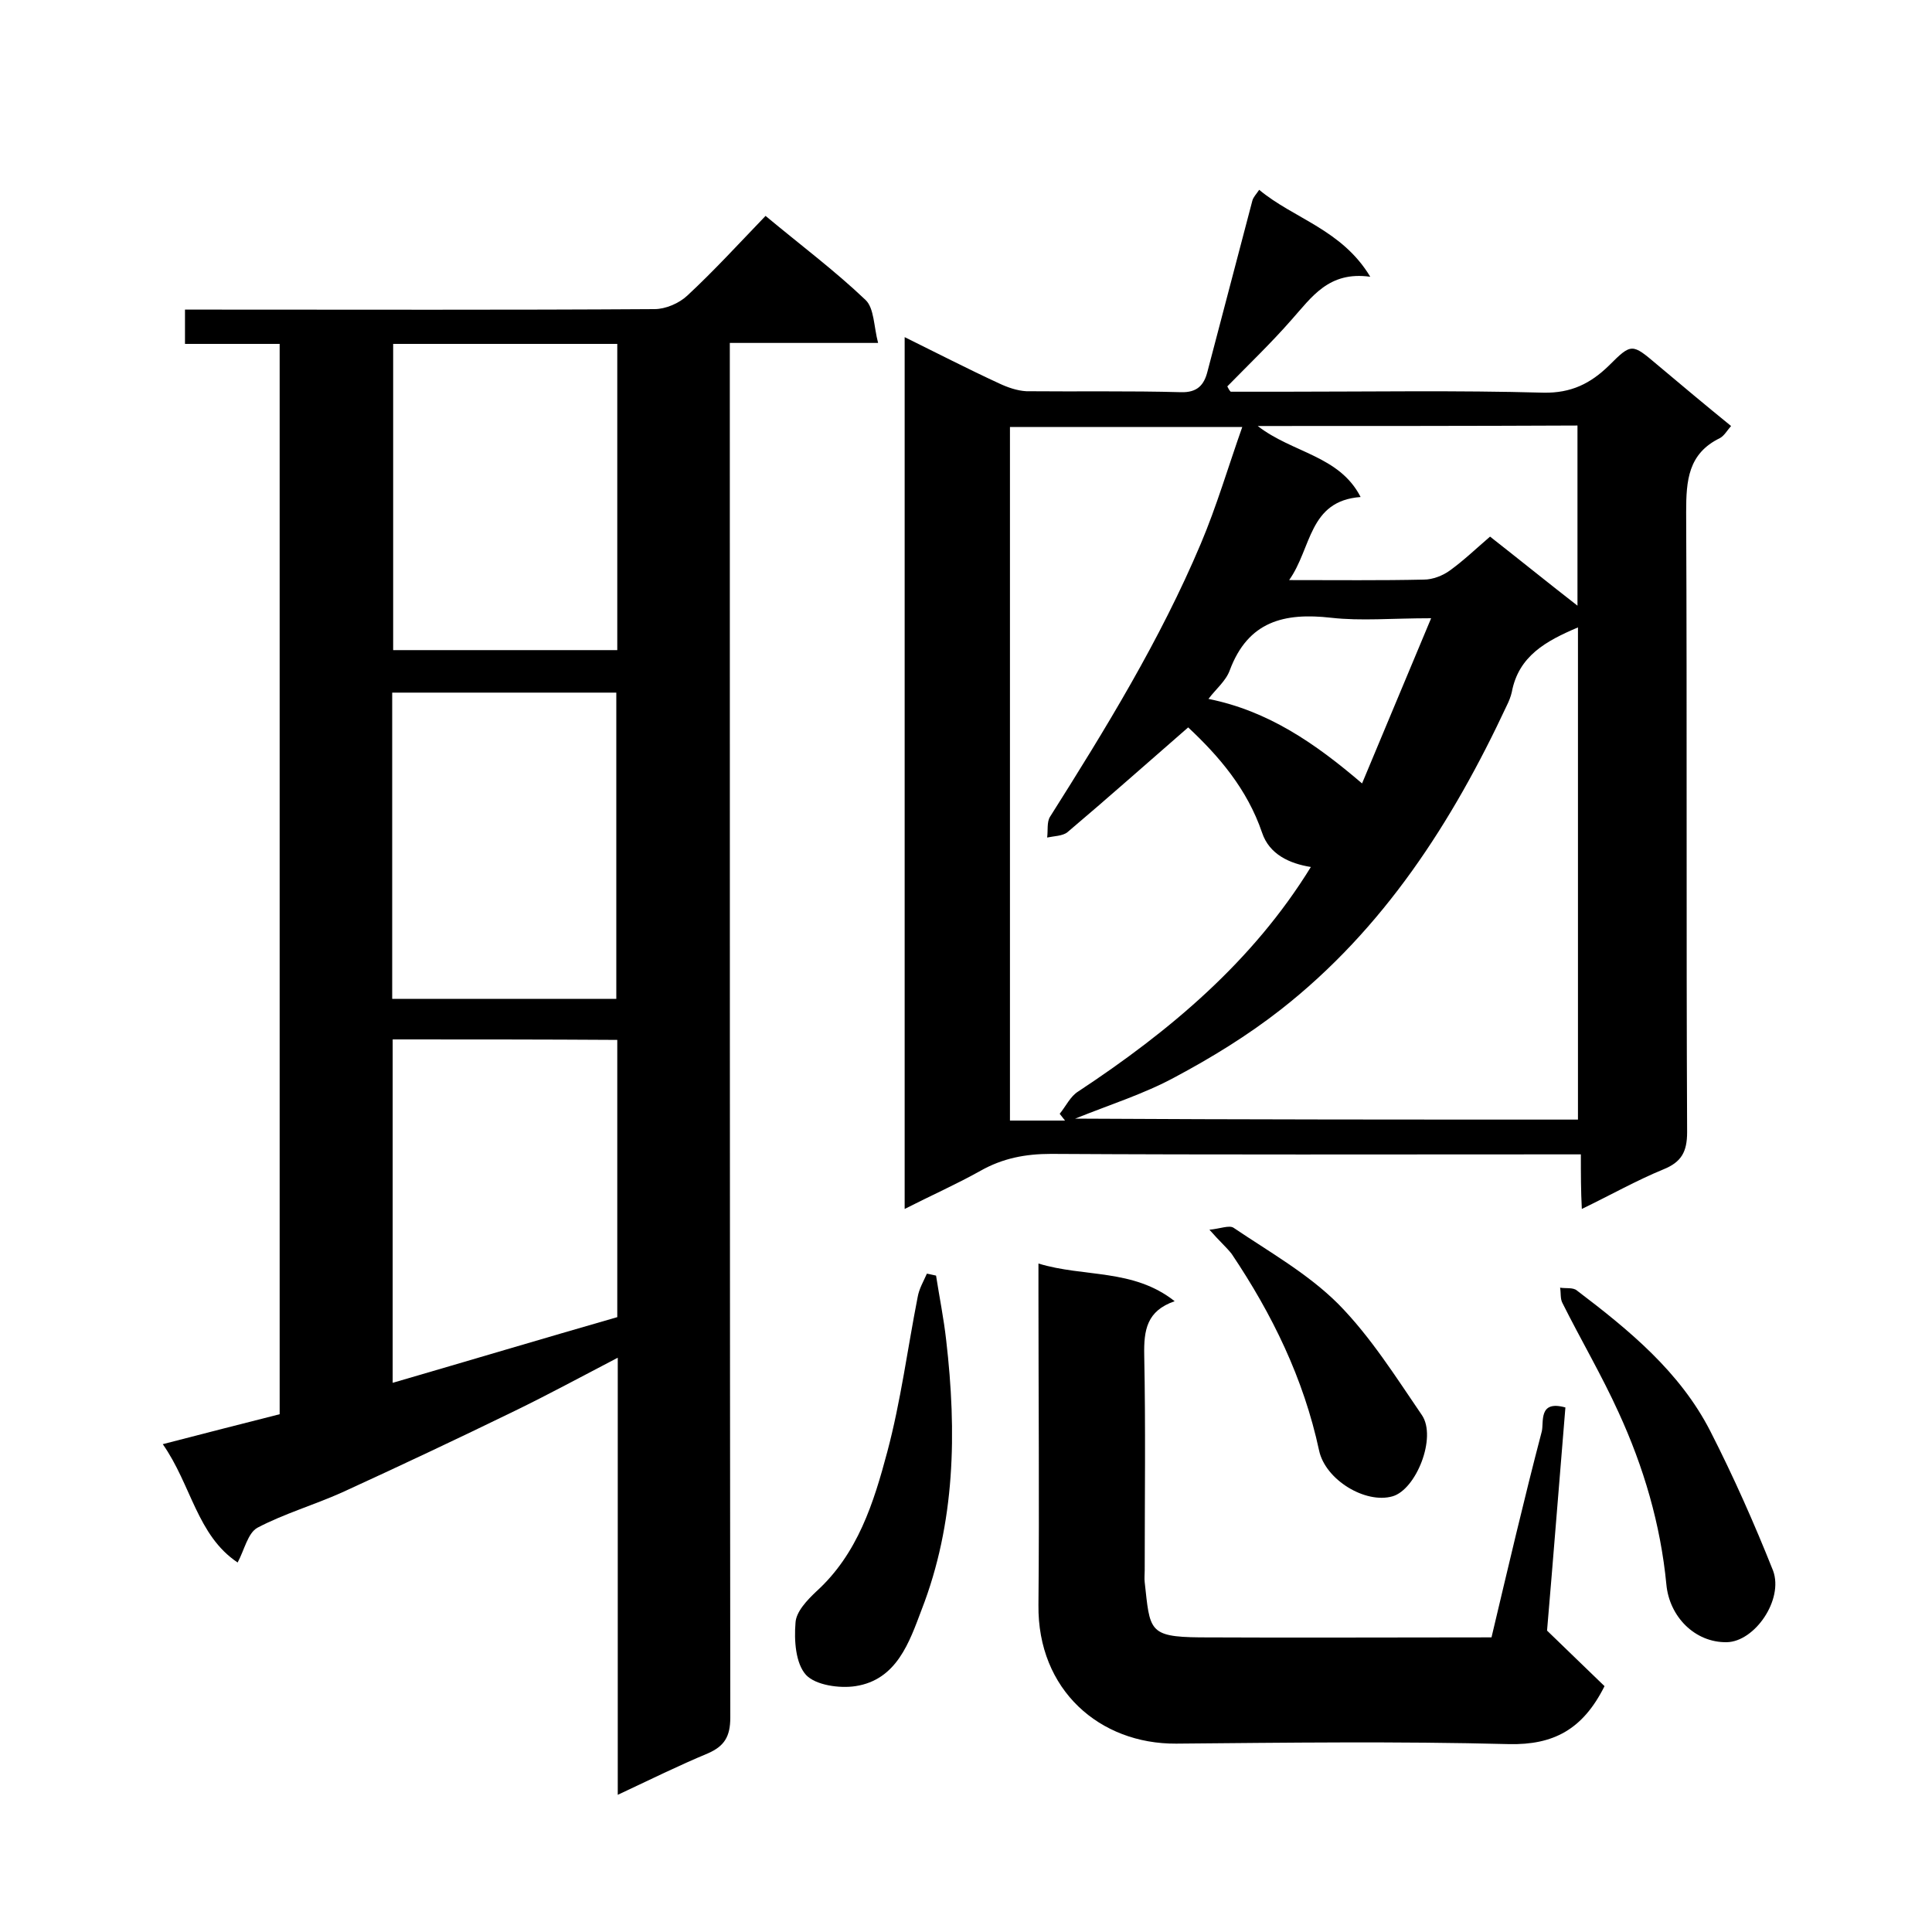 <svg enable-background="new 0 0 400 400" viewBox="0 0 400 400" xmlns="http://www.w3.org/2000/svg"><path d="m127.9 371.6c0-30.6 0-60.2 0-90.5-7.5 3.9-14.3 7.6-21.3 11-11.9 5.8-23.8 11.4-35.8 16.9-5.8 2.6-12 4.4-17.5 7.3-2 1.1-2.7 4.6-4.1 7.2-8.4-5.6-9.6-16.1-15.5-24.5 8.5-2.2 16.3-4.2 24.2-6.2 0-73.8 0-147.4 0-221.6-6.5 0-12.9 0-19.6 0 0-2.5 0-4.4 0-7.1h5.2c30.7 0 61.3.1 92-.1 2.3 0 5.1-1.2 6.8-2.8 5.6-5.2 10.8-10.9 16.2-16.5 7.2 6 14.3 11.3 20.7 17.4 1.8 1.7 1.7 5.5 2.6 8.9-10.8 0-20.4 0-30.7 0v6.6c0 92.7 0 185.3.1 278 0 3.9-1.2 5.9-4.6 7.4-6 2.5-11.9 5.4-18.7 8.6zm-46.6-156.4v71.1c15.8-4.6 31.2-9.2 46.5-13.6 0-19.3 0-38.3 0-57.4-15.5-.1-30.8-.1-46.5-.1zm.1-144v63.4h46.4c0-21.3 0-42.2 0-63.4-15.6 0-30.8 0-46.4 0zm46.2 135.6c0-21.4 0-42.5 0-63.4-15.7 0-31.1 0-46.4 0v63.4z"/><path d="m327.3 239c-2.7 0-4.5 0-6.3 0-34.5 0-69 .1-103.4-.1-5.3 0-10 .9-14.6 3.5-5 2.8-10.2 5.1-15.7 7.9 0-60.4 0-120.1 0-180.5 6.7 3.3 13.1 6.6 19.6 9.6 1.7.8 3.7 1.5 5.6 1.6 10.7.1 21.3-.1 32 .2 3.4.1 4.8-1.5 5.5-4.3 3.1-11.8 6.2-23.6 9.3-35.4.2-.7.8-1.3 1.4-2.2 7.2 6 17.1 8.2 23 18-8.6-1.2-12.1 4.2-16.3 8.9-4.2 4.8-8.8 9.2-13.3 13.8.2.4.4.8.7 1.1h10.8c18 0 36-.3 54 .2 5.7.1 9.7-1.9 13.5-5.6 4.7-4.7 4.8-4.6 10-.2 5 4.2 10 8.4 15.3 12.7-.8.9-1.4 2-2.3 2.5-6.6 3.2-7 8.8-7 15.3.2 42.8 0 85.6.2 128.4 0 4.1-1.2 6.2-4.9 7.7-5.6 2.3-10.9 5.3-16.9 8.2-.2-3.8-.2-7.2-.2-11.3zm-55.9-59.5c-4.4-.7-8.6-2.6-10.1-7.1-3.1-9.1-9-15.9-15.3-21.8-8.4 7.3-16.6 14.6-25 21.7-1 .8-2.8.8-4.2 1.1.2-1.4-.1-3.2.6-4.3 11.5-18.2 22.8-36.6 31.2-56.5 3.3-7.8 5.7-16 8.6-24.2-16.6 0-32.4 0-48.1 0v143.6h5.6 5.8c-.4-.5-.7-.9-1.1-1.4 1.3-1.6 2.2-3.6 3.8-4.6 19.1-12.6 36.2-27 48.2-46.5zm55.3 52.3c0-34.2 0-67.9 0-101.9-6.6 2.8-12.3 5.9-13.7 13.4-.2.9-.6 1.9-1 2.7-11.3 24.2-25.5 46.3-46.8 63-6.9 5.4-14.4 10-22.1 14.1-6.3 3.4-13.3 5.6-20.5 8.5 34.9.2 69.3.2 104.1.2zm-66.3-143.6c7.2 5.6 16.9 6.1 21.3 14.7-10.8.8-10.1 10.6-14.8 17.2 10 0 19 .1 27.9-.1 1.8 0 3.9-.8 5.4-1.9 2.9-2.1 5.5-4.6 8.3-7 6 4.7 11.8 9.4 18.1 14.3 0-12.9 0-25.1 0-37.3-22.1.1-43.8.1-66.2.1zm35.9 39.8c-8.2 0-14.5.6-20.7-.1-9.7-1.1-17.2.7-21 10.9-.8 2.2-2.9 3.9-4.4 5.9 12.4 2.5 22.1 9.2 31.8 17.5 4.7-11.3 9.3-22.2 14.3-34.2z"/><path d="m324.1 291.4c-1.3 15.7-2.5 31-3.8 46.2 4 3.9 8.1 7.8 11.9 11.5-4.5 9-10.6 12.2-19.8 12-23-.6-46-.3-68.9-.1-15.8.1-28.7-11.1-28.5-28.7.2-21.6 0-43.3 0-64.9 0-1.6 0-3.3 0-5.8 9.5 2.9 19.6 1 28.2 7.8-5.8 2-6.4 6-6.3 11.2.3 14.8.1 29.6.1 44.5 0 .8-.1 1.7 0 2.5 1.1 9.9.7 11.3 11.4 11.4 20 .1 39.9 0 60.4 0 3.4-14.3 6.7-28.5 10.4-42.6.5-1.9-.8-6.6 4.9-5z"/><path d="m193.8 264.1c.7 4.5 1.6 8.9 2.1 13.4 2.2 19 1.9 37.8-5.1 55.8-2.5 6.6-5.1 14.5-13.7 15.8-3.3.5-8.2-.2-10.2-2.3-2.2-2.4-2.5-7.2-2.2-10.8.1-2.3 2.4-4.7 4.3-6.5 8.6-7.8 11.9-18.4 14.7-28.9s4.2-21.4 6.3-32.1c.3-1.7 1.2-3.2 1.9-4.8.7.1 1.3.3 1.9.4z"/><path d="m357.5 340c-6.6.1-11.9-5.3-12.5-12-1.2-12.4-4.7-24.3-9.9-35.6-3.5-7.7-7.8-15-11.6-22.6-.5-.9-.3-2.1-.5-3.2 1.2.2 2.7-.1 3.5.6 10.8 8.2 21.3 16.8 27.6 29.1 4.8 9.4 9.1 19.1 13 28.9 2.2 6-3.8 14.7-9.6 14.8z"/><path d="m250.4 254.6c2.2-.2 4.1-1 5-.4 7.4 5 15.4 9.5 21.7 15.8 6.7 6.8 11.9 15.1 17.3 23 3.1 4.6-1.2 15.4-6.1 16.8-5.6 1.6-13.9-3.4-15.2-9.5-3.2-14.9-9.7-28.2-18.1-40.7-1.1-1.4-2.5-2.6-4.6-5z"/></svg>
